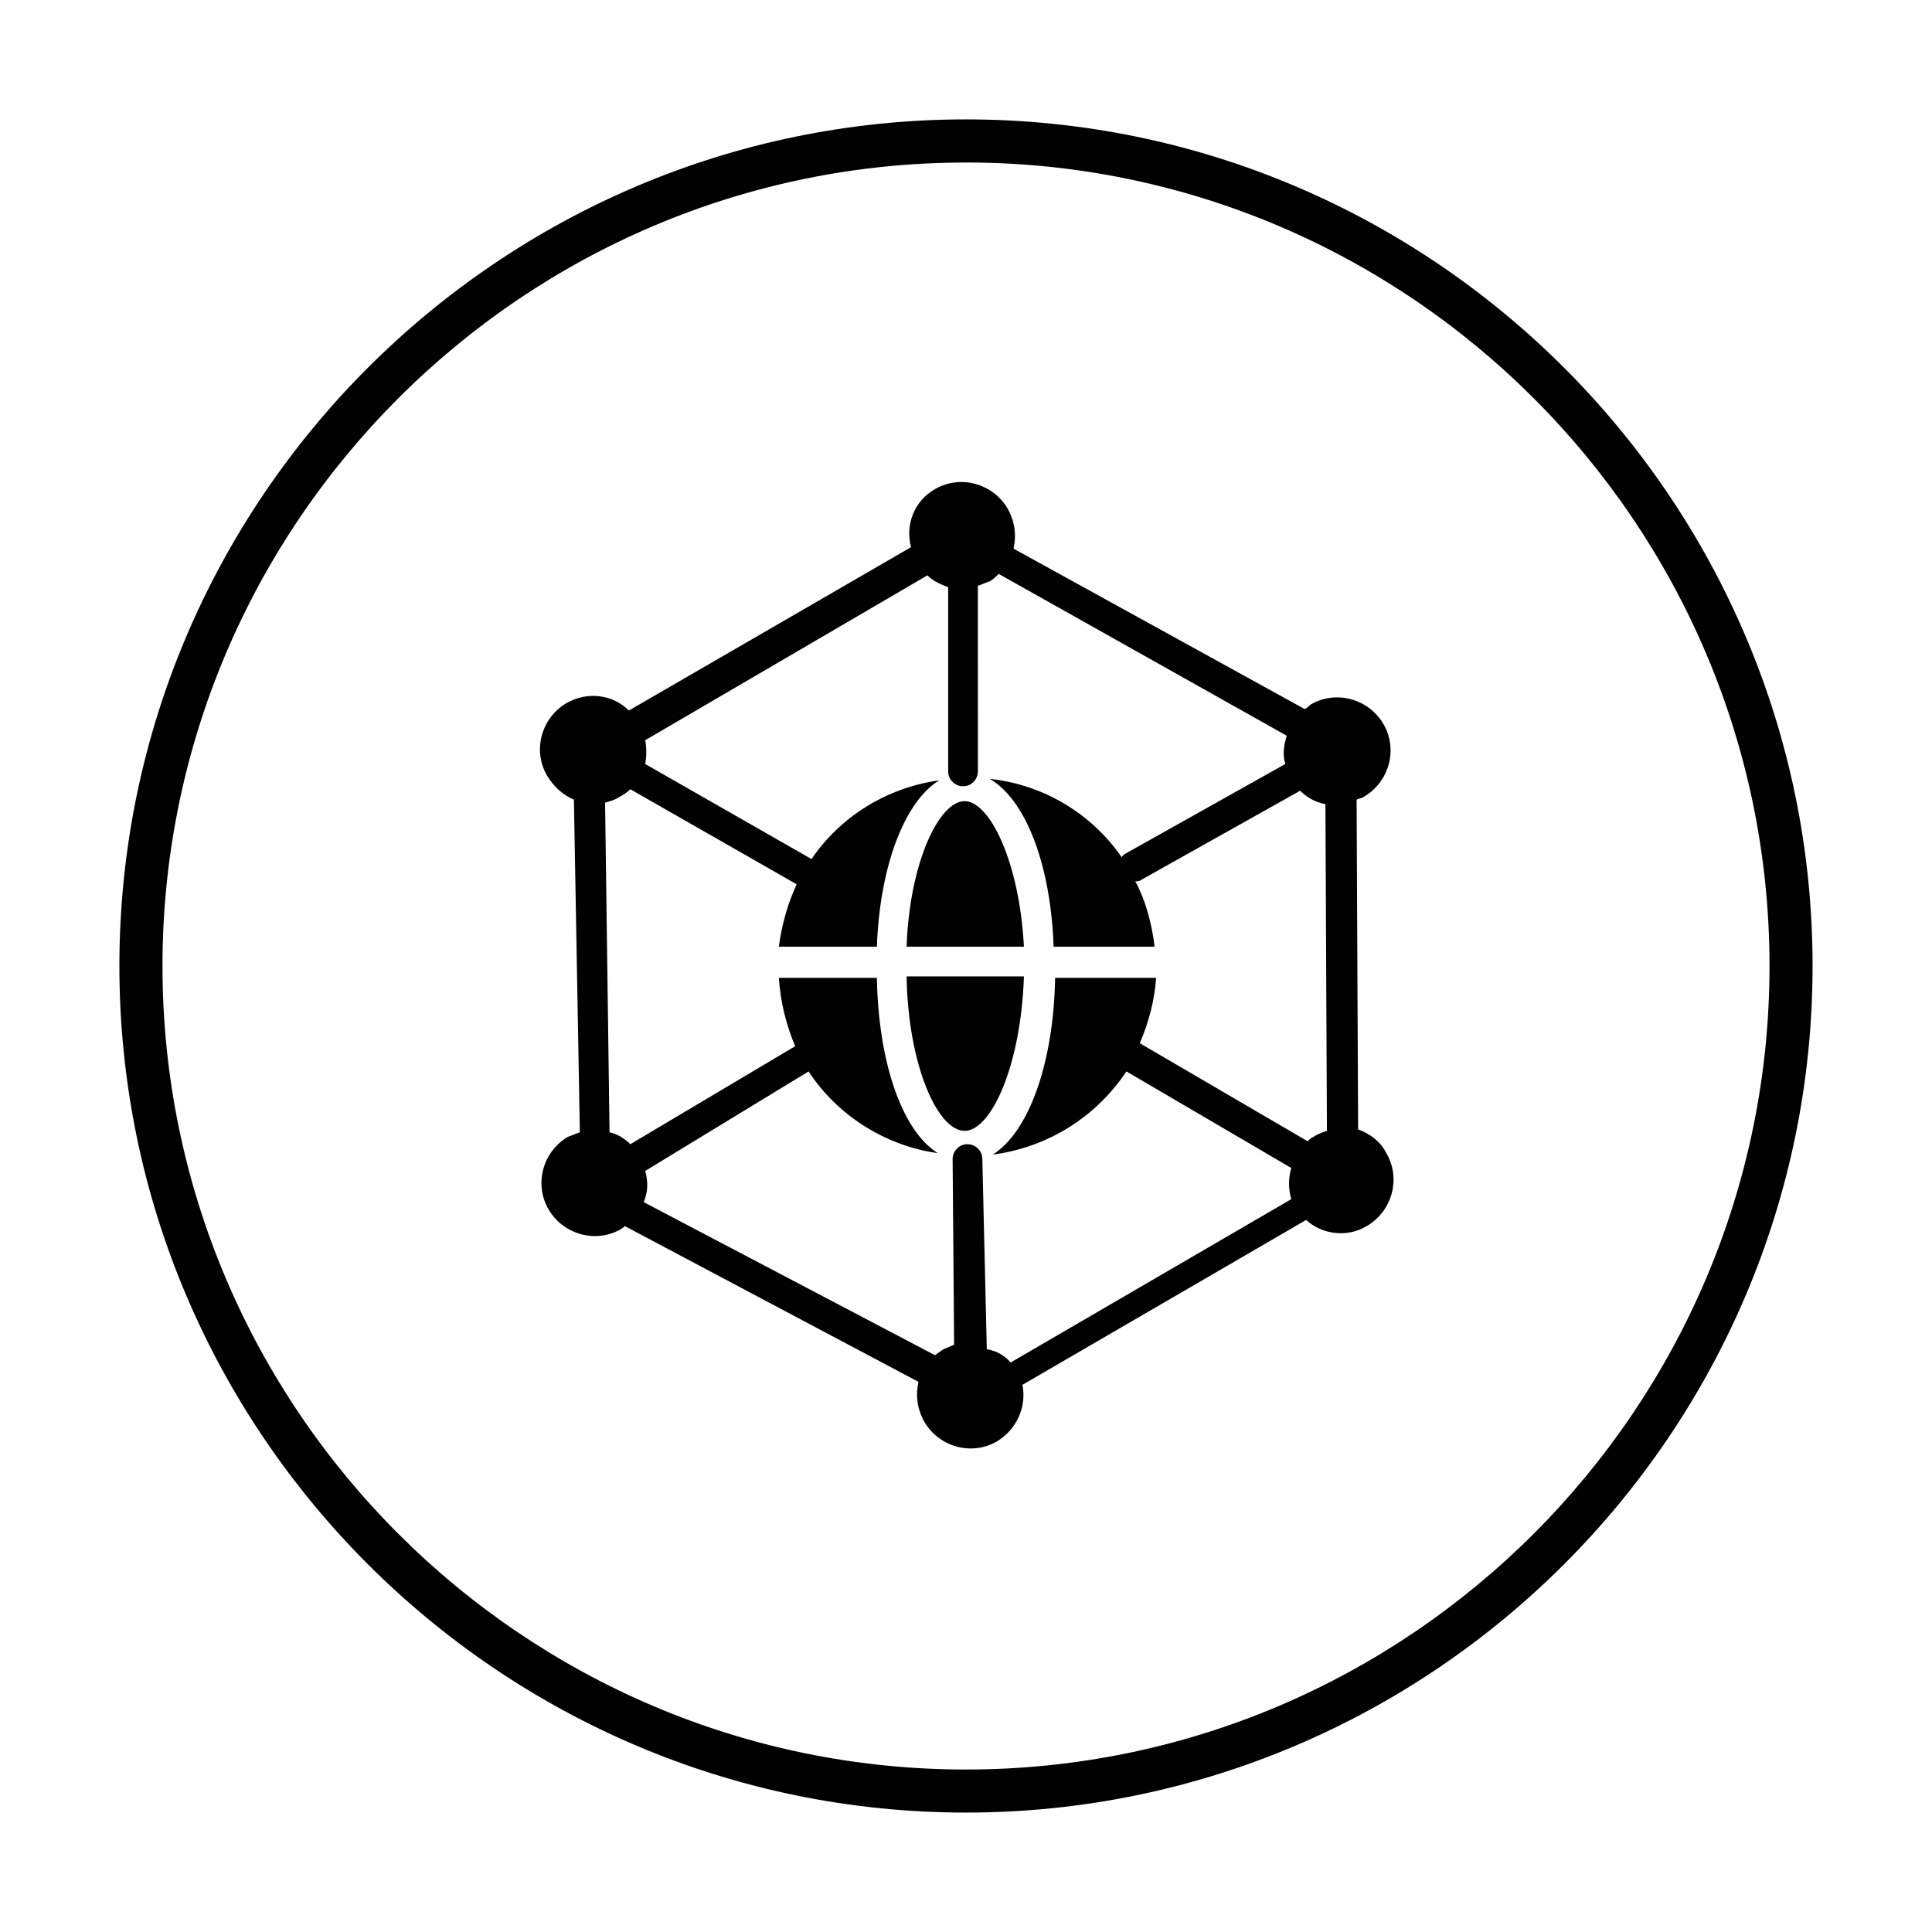 <?xml version="1.0" encoding="UTF-8"?>
<!-- Uploaded to: ICON Repo, www.svgrepo.com, Generator: ICON Repo Mixer Tools -->
<svg fill="#000000" width="800px" height="800px" version="1.1" viewBox="144 144 512 512" xmlns="http://www.w3.org/2000/svg">
 <g>
  <path d="m296.09 355.91 1.578 88.168c-1.18 0.395-1.969 0.789-3.148 1.18-6.691 3.938-9.055 12.594-5.117 19.285s12.594 9.055 19.285 5.117c0.395-0.395 0.789-0.395 0.789-0.789l77.93 41.332c-0.789 3.543-0.395 7.086 1.574 10.629 3.938 6.691 12.594 9.055 19.285 5.117 5.117-3.148 7.871-9.055 6.691-14.957l75.18-43.691c4.328 3.938 11.02 4.723 16.137 1.574 6.691-3.938 9.055-12.594 5.117-19.285-1.574-3.148-4.328-5.117-7.477-6.297l-0.395-87.379c0.789-0.395 1.574-0.395 1.969-0.789 6.691-3.938 9.055-12.594 5.117-19.285s-12.594-9.055-19.285-5.117c-0.395 0.395-0.789 0.789-1.574 1.18l-77.148-42.508c0.789-3.543 0.395-7.086-1.574-10.629-3.938-6.691-12.594-9.055-19.285-5.117-5.512 3.148-7.871 9.445-6.297 15.352l-74.785 43.297c-4.328-4.328-11.02-5.117-16.531-1.969-6.691 3.938-9.055 12.594-5.117 19.285 1.969 3.148 4.328 5.117 7.082 6.297zm188.93-16.922c-0.789 2.363-1.18 5.117-0.395 7.477l-42.117 23.617c-0.789 0.395-1.18 0.789-1.18 1.18-7.871-11.414-20.469-19.285-35.031-20.859 9.445 5.512 16.137 22.434 16.926 44.477h26.766c-0.789-6.297-2.363-12.203-5.117-17.32 0.395 0 1.18 0 1.574-0.395l42.117-23.617c1.969 1.969 4.328 3.148 6.691 3.543l0.395 86.594c-1.18 0.395-2.363 0.789-3.543 1.574-0.789 0.395-1.18 0.789-1.574 1.18l-44.477-25.977c2.363-5.512 3.938-11.414 4.328-17.32h-26.766c-0.395 22.828-7.086 40.934-16.531 46.84 14.957-1.969 27.551-10.234 35.426-22.043l43.691 25.586c-0.789 2.754-0.789 5.512 0 8.266l-74.391 43.297c-1.574-1.969-3.938-3.148-6.297-3.543l-1.184-50.379c0-2.363-1.969-3.938-3.938-3.938-2.363 0-3.938 1.969-3.938 3.938l0.395 49.199c-0.789 0.395-1.969 0.789-2.754 1.18-0.789 0.395-1.574 1.18-2.363 1.574l-77.145-40.539c1.18-2.754 1.18-5.512 0.395-8.266l43.297-26.371c7.477 11.414 20.074 19.68 34.242 21.648-9.445-5.902-15.742-24.008-16.137-46.445h-25.977c0.395 6.297 1.969 12.594 4.328 18.105l-43.691 25.977c-1.574-1.574-3.543-2.754-5.512-3.148l-1.18-87.379c1.574-0.395 2.754-0.789 3.938-1.574 0.789-0.395 1.969-1.18 2.754-1.969l44.082 25.191c-2.363 5.117-3.938 10.629-4.723 16.531h25.98c0.789-21.648 7.477-38.574 16.531-44.082-14.168 1.969-26.371 9.84-33.852 20.859l-44.082-25.191c0.395-1.969 0.395-4.328 0-6.297l74.785-43.691c1.574 1.574 3.543 2.363 5.512 3.148v48.805c0 2.363 1.969 3.938 3.938 3.938 2.363 0 3.938-1.969 3.938-3.938l-0.004-49.195c1.18-0.395 1.969-0.789 3.148-1.18 0.789-0.395 1.574-1.18 2.363-1.969z"/>
  <path d="m399.61 356.31c-6.691 0-14.562 16.137-15.352 38.574h31.094c-1.18-22.438-9.051-38.574-15.742-38.574z"/>
  <path d="m399.61 443.69c7.086 0 14.957-17.32 15.742-40.934h-31.094c0.395 23.617 8.266 40.934 15.352 40.934z"/>
  <path d="m400 624.35c123.59 0 224.35-100.76 224.35-224.35 0-123.59-100.76-224.36-224.35-224.36-123.59 0-224.36 100.76-224.36 224.36 0 123.59 100.76 224.35 224.36 224.35zm0-437.29c117.29 0 212.94 95.645 212.94 212.94 0 117.29-95.645 212.94-212.94 212.94-117.29 0.004-212.94-95.641-212.94-212.93s95.648-212.94 212.94-212.94z"/>
 </g>
</svg>